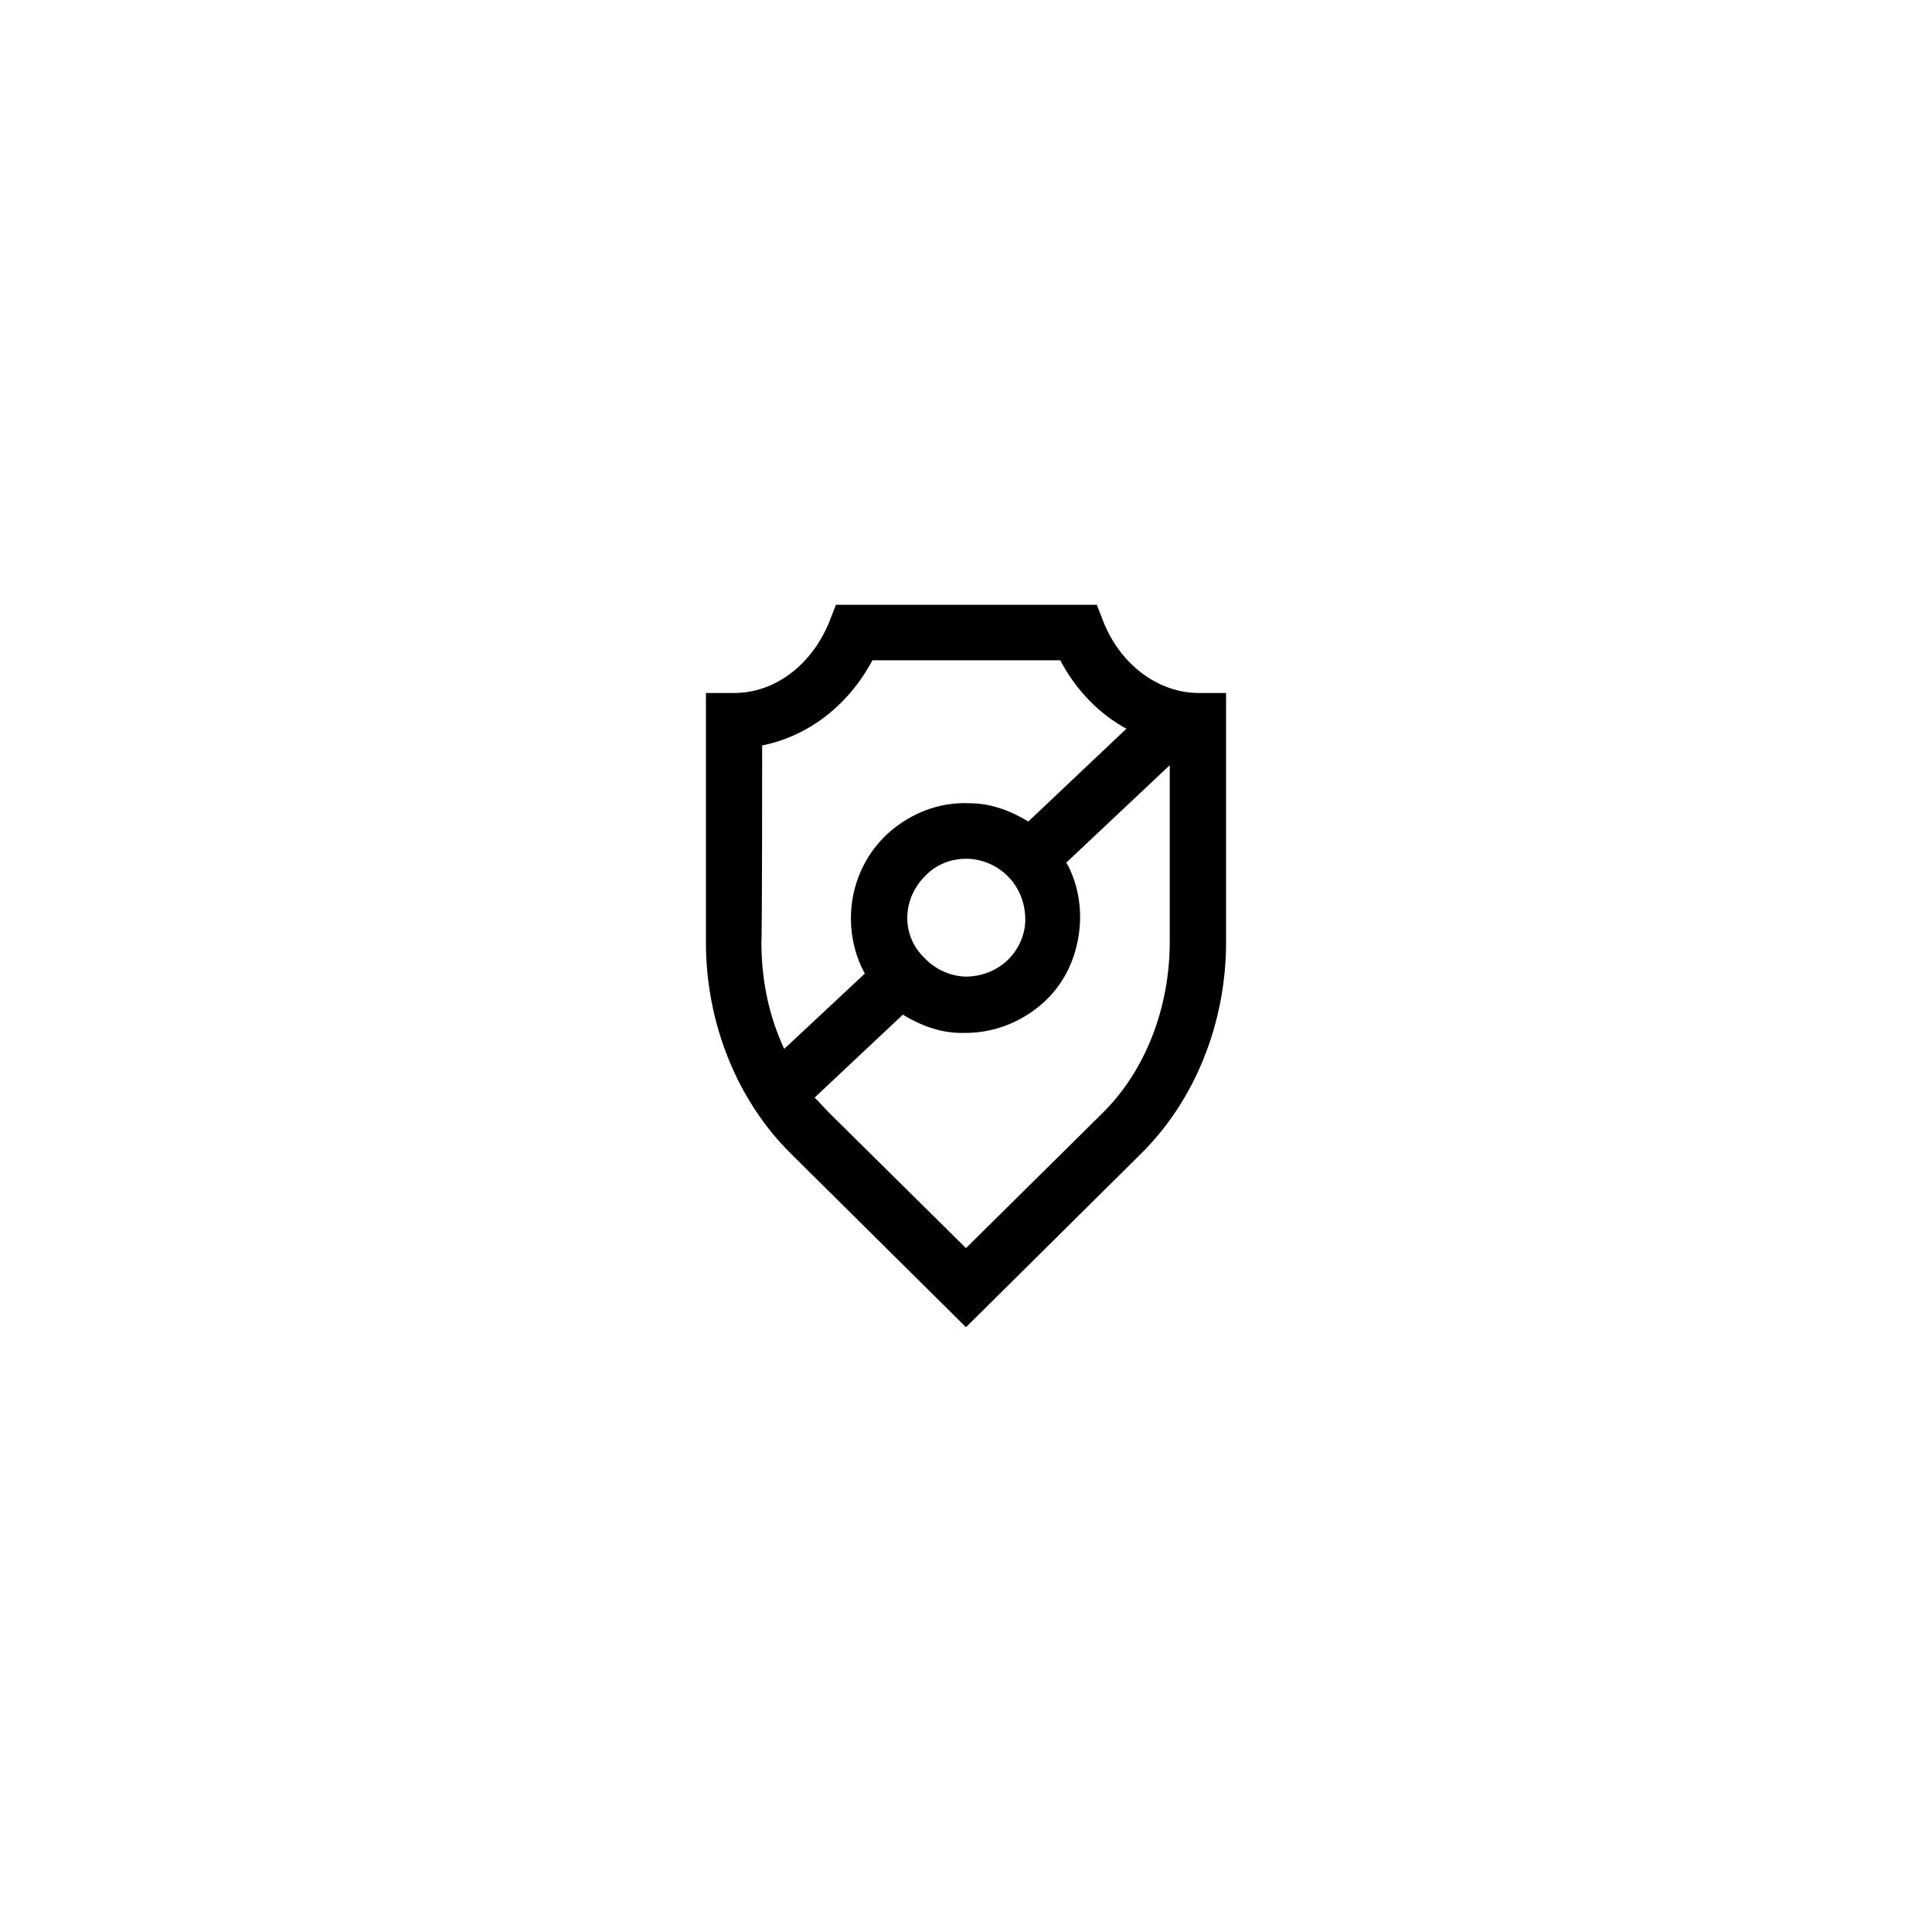 <?xml version="1.0" encoding="UTF-8"?>
<!-- The Best Svg Icon site in the world: iconSvg.co, Visit us! https://iconsvg.co -->
<svg fill="#000000" width="800px" height="800px" version="1.1" viewBox="144 144 512 512" xmlns="http://www.w3.org/2000/svg">
 <path d="m461.66 327.65c-10.48 0-20.555-7.254-25.191-18.742l-1.812-4.637h-69.121l-1.812 4.637c-4.637 11.285-14.309 18.742-25.191 18.742h-7.457v66.102c0 21.363 8.262 41.918 22.57 56.023l46.352 45.949 46.352-45.949c14.309-14.105 22.57-34.66 22.57-56.023v-66.102zm-115.68 13.902c12.09-2.418 22.773-10.48 29.223-22.57h49.777c4.231 8.062 10.48 14.309 17.531 18.137l-25.996 24.59c-4.637-2.82-9.875-4.836-15.516-4.836-8.062-0.402-15.719 2.621-21.766 8.062-10.48 9.672-12.496 25.191-6.047 37.082l-21.363 19.949c-4.031-8.664-6.047-18.137-6.047-28.414 0.203-0.004 0.203-52 0.203-52zm43.531 34.262c2.82-2.82 6.648-4.231 10.48-4.231h0.605c4.231 0.203 8.062 2.016 10.883 5.039 2.82 3.023 4.231 7.055 4.231 11.082 0 4.031-1.812 8.062-4.836 10.883-3.023 2.82-7.055 4.231-11.082 4.231-4.231-0.203-8.062-2.016-10.883-5.039-6.25-6.047-5.848-15.918 0.602-21.965zm46.551 63.277-36.07 35.672-36.074-35.668c-1.41-1.41-2.621-2.82-4.031-4.231l23.375-21.965c4.637 2.82 9.875 4.836 15.516 4.836h1.008c7.656 0 14.914-2.82 20.758-8.062 6.047-5.441 9.27-13.098 9.672-21.363 0.203-5.644-1.008-11.082-3.629-15.719l27.406-25.797v46.754c0.008 17.531-6.441 34.258-17.93 45.543z"/>
</svg>
